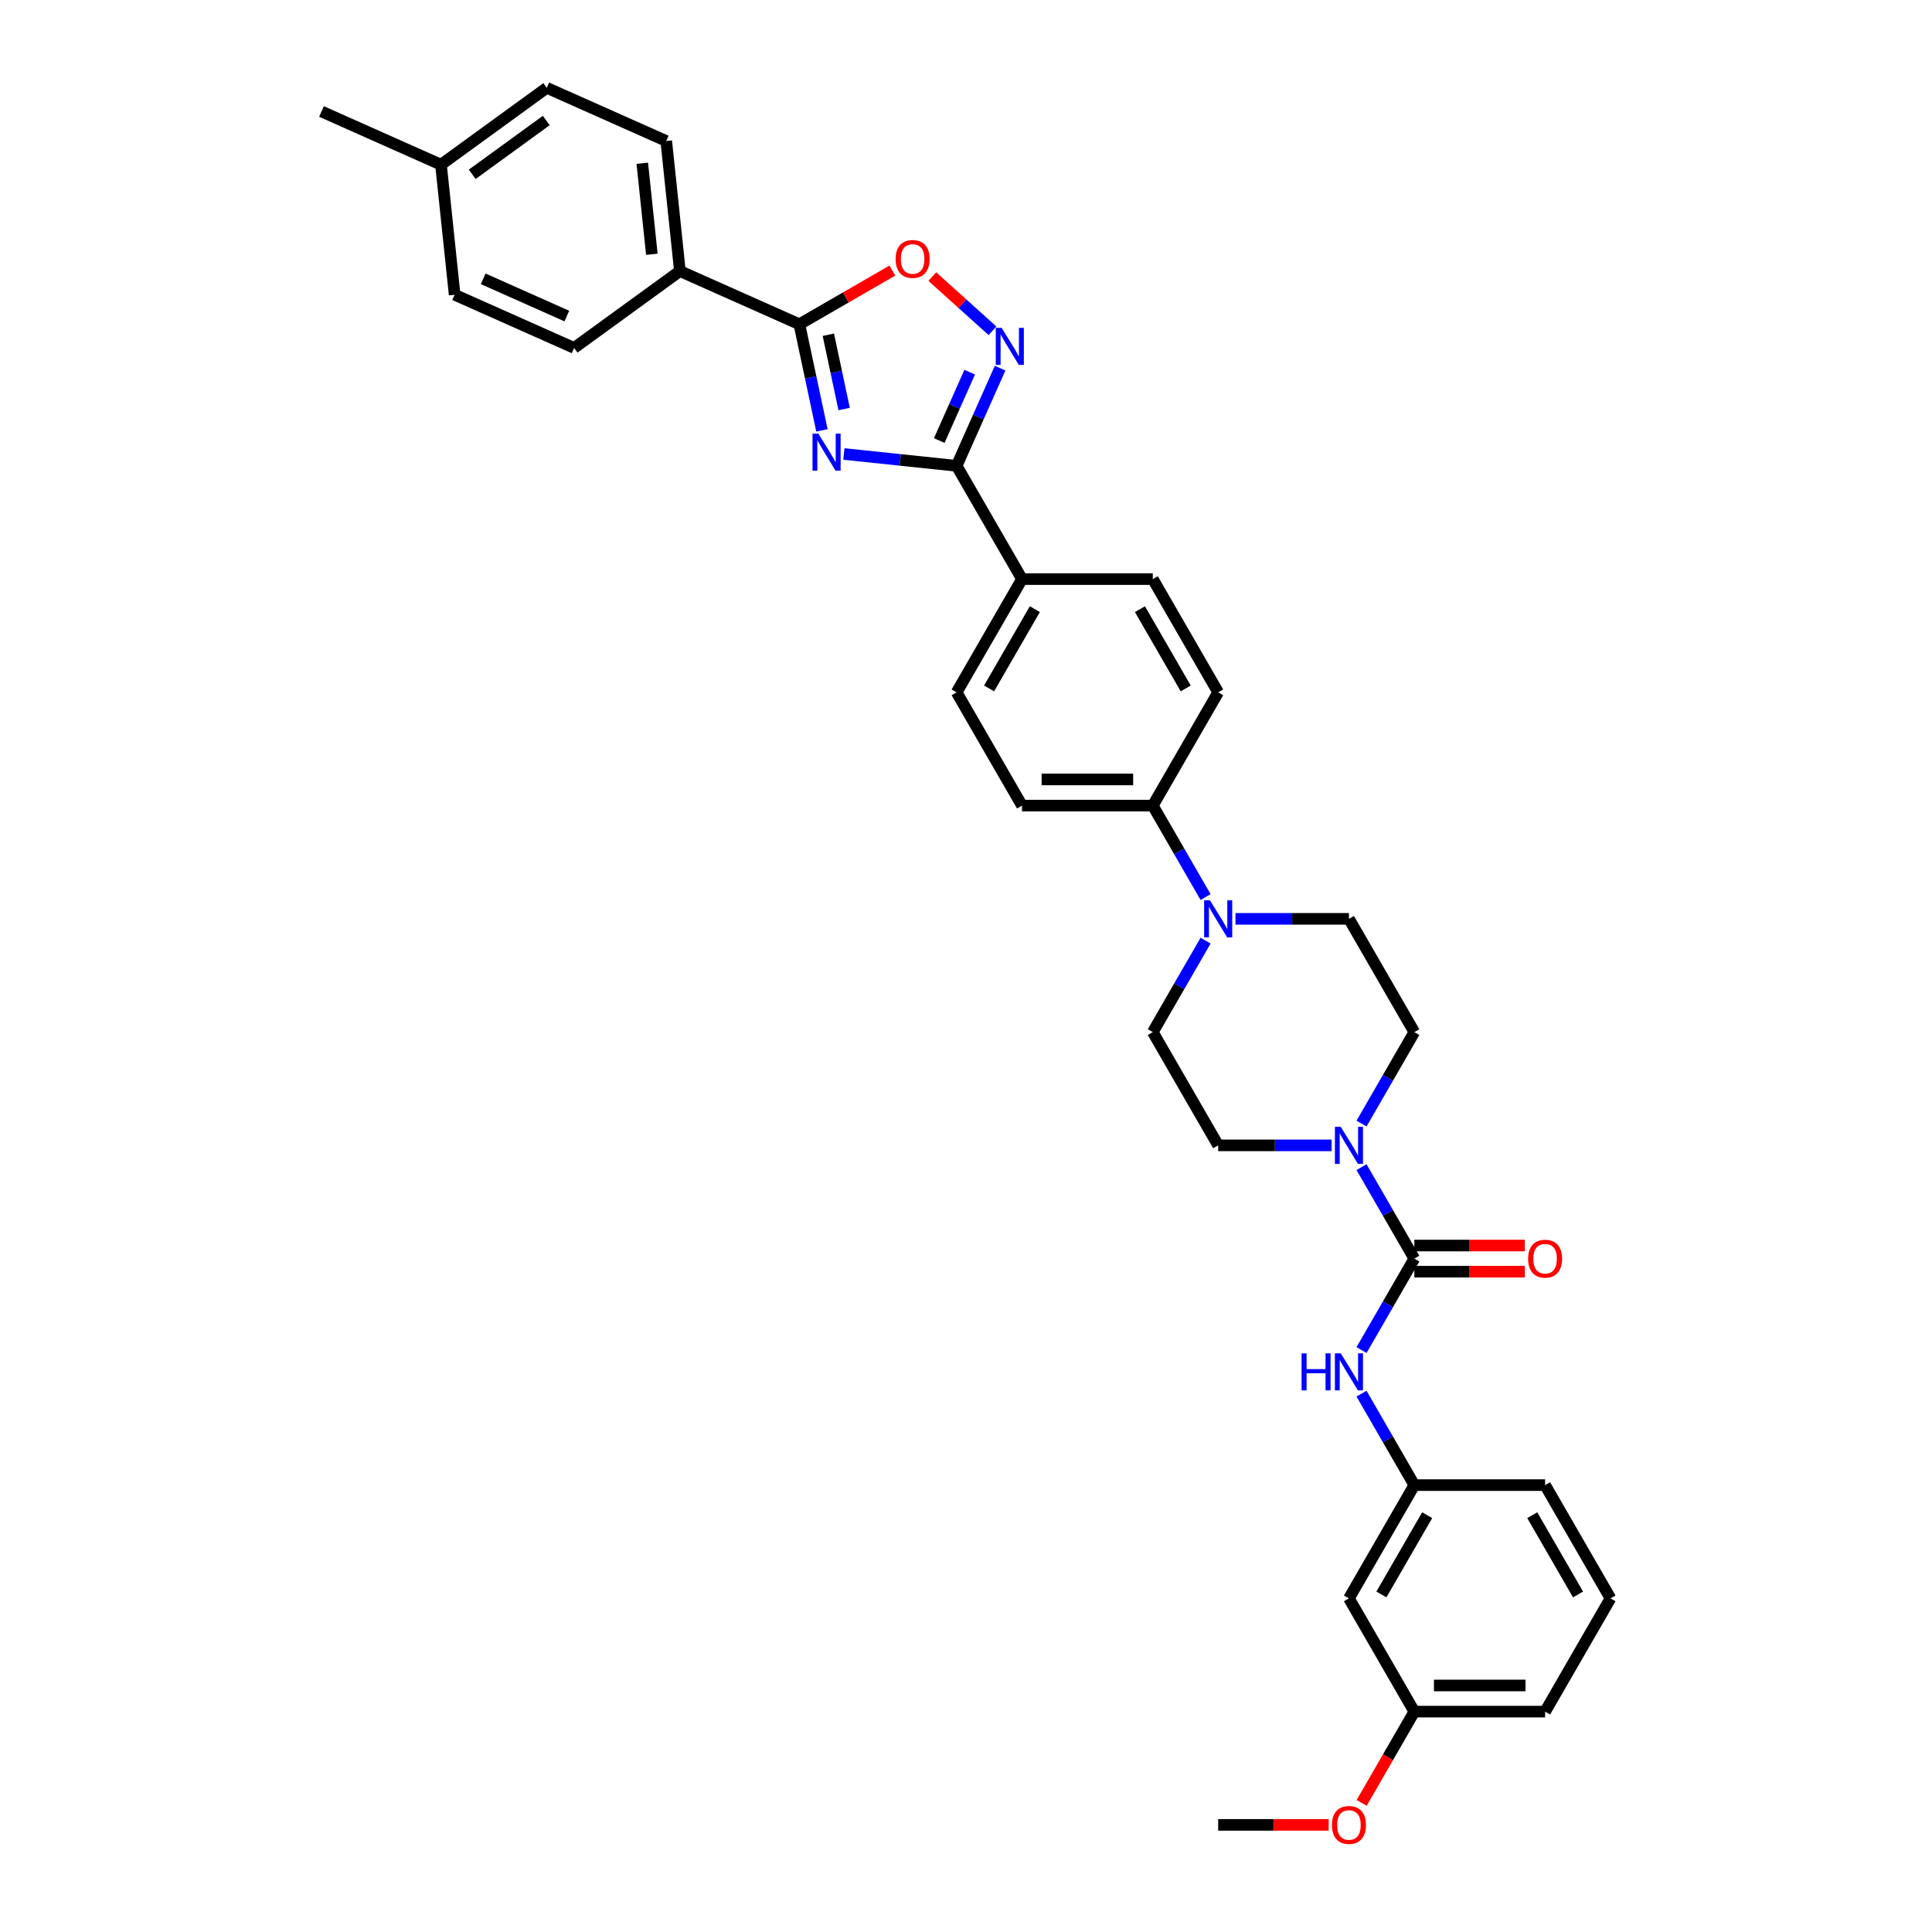 <?xml version='1.0' encoding='iso-8859-1'?>
<svg version='1.1' baseProfile='full'
              xmlns='http://www.w3.org/2000/svg'
                      xmlns:rdkit='http://www.rdkit.org/xml'
                      xmlns:xlink='http://www.w3.org/1999/xlink'
                  xml:space='preserve'
width='1000px' height='1000px' viewBox='0 0 1000 1000'>
<!-- END OF HEADER -->
<rect style='opacity:1.0;fill:#FFFFFF;stroke:none' width='1000' height='1000' x='0' y='0'> </rect>
<path class='bond-0' d='M 436.792,234.985 L 465.97,238.052' style='fill:none;fill-rule:evenodd;stroke:#0000FF;stroke-width:6px;stroke-linecap:butt;stroke-linejoin:miter;stroke-opacity:1' />
<path class='bond-0' d='M 465.97,238.052 L 495.147,241.119' style='fill:none;fill-rule:evenodd;stroke:#000000;stroke-width:6px;stroke-linecap:butt;stroke-linejoin:miter;stroke-opacity:1' />
<path class='bond-1' d='M 425.433,222.767 L 419.595,195.3' style='fill:none;fill-rule:evenodd;stroke:#0000FF;stroke-width:6px;stroke-linecap:butt;stroke-linejoin:miter;stroke-opacity:1' />
<path class='bond-1' d='M 419.595,195.3 L 413.757,167.834' style='fill:none;fill-rule:evenodd;stroke:#000000;stroke-width:6px;stroke-linecap:butt;stroke-linejoin:miter;stroke-opacity:1' />
<path class='bond-1' d='M 436.923,211.712 L 432.837,192.486' style='fill:none;fill-rule:evenodd;stroke:#0000FF;stroke-width:6px;stroke-linecap:butt;stroke-linejoin:miter;stroke-opacity:1' />
<path class='bond-1' d='M 432.837,192.486 L 428.75,173.26' style='fill:none;fill-rule:evenodd;stroke:#000000;stroke-width:6px;stroke-linecap:butt;stroke-linejoin:miter;stroke-opacity:1' />
<path class='bond-2' d='M 495.147,241.119 L 506.403,215.839' style='fill:none;fill-rule:evenodd;stroke:#000000;stroke-width:6px;stroke-linecap:butt;stroke-linejoin:miter;stroke-opacity:1' />
<path class='bond-2' d='M 506.403,215.839 L 517.658,190.559' style='fill:none;fill-rule:evenodd;stroke:#0000FF;stroke-width:6px;stroke-linecap:butt;stroke-linejoin:miter;stroke-opacity:1' />
<path class='bond-2' d='M 486.157,228.029 L 494.035,210.333' style='fill:none;fill-rule:evenodd;stroke:#000000;stroke-width:6px;stroke-linecap:butt;stroke-linejoin:miter;stroke-opacity:1' />
<path class='bond-2' d='M 494.035,210.333 L 501.914,192.637' style='fill:none;fill-rule:evenodd;stroke:#0000FF;stroke-width:6px;stroke-linecap:butt;stroke-linejoin:miter;stroke-opacity:1' />
<path class='bond-8' d='M 495.147,241.119 L 528.991,299.738' style='fill:none;fill-rule:evenodd;stroke:#000000;stroke-width:6px;stroke-linecap:butt;stroke-linejoin:miter;stroke-opacity:1' />
<path class='bond-5' d='M 413.757,167.834 L 437.821,153.941' style='fill:none;fill-rule:evenodd;stroke:#000000;stroke-width:6px;stroke-linecap:butt;stroke-linejoin:miter;stroke-opacity:1' />
<path class='bond-5' d='M 437.821,153.941 L 461.885,140.048' style='fill:none;fill-rule:evenodd;stroke:#FF0000;stroke-width:6px;stroke-linecap:butt;stroke-linejoin:miter;stroke-opacity:1' />
<path class='bond-9' d='M 413.757,167.834 L 351.921,140.303' style='fill:none;fill-rule:evenodd;stroke:#000000;stroke-width:6px;stroke-linecap:butt;stroke-linejoin:miter;stroke-opacity:1' />
<path class='bond-34' d='M 513.717,171.213 L 498.142,157.189' style='fill:none;fill-rule:evenodd;stroke:#0000FF;stroke-width:6px;stroke-linecap:butt;stroke-linejoin:miter;stroke-opacity:1' />
<path class='bond-34' d='M 498.142,157.189 L 482.567,143.166' style='fill:none;fill-rule:evenodd;stroke:#FF0000;stroke-width:6px;stroke-linecap:butt;stroke-linejoin:miter;stroke-opacity:1' />
<path class='bond-3' d='M 732.056,651.456 L 718.389,627.785' style='fill:none;fill-rule:evenodd;stroke:#000000;stroke-width:6px;stroke-linecap:butt;stroke-linejoin:miter;stroke-opacity:1' />
<path class='bond-3' d='M 718.389,627.785 L 704.722,604.114' style='fill:none;fill-rule:evenodd;stroke:#0000FF;stroke-width:6px;stroke-linecap:butt;stroke-linejoin:miter;stroke-opacity:1' />
<path class='bond-7' d='M 732.056,651.456 L 718.389,675.128' style='fill:none;fill-rule:evenodd;stroke:#000000;stroke-width:6px;stroke-linecap:butt;stroke-linejoin:miter;stroke-opacity:1' />
<path class='bond-7' d='M 718.389,675.128 L 704.722,698.799' style='fill:none;fill-rule:evenodd;stroke:#0000FF;stroke-width:6px;stroke-linecap:butt;stroke-linejoin:miter;stroke-opacity:1' />
<path class='bond-11' d='M 732.056,658.225 L 760.654,658.225' style='fill:none;fill-rule:evenodd;stroke:#000000;stroke-width:6px;stroke-linecap:butt;stroke-linejoin:miter;stroke-opacity:1' />
<path class='bond-11' d='M 760.654,658.225 L 789.252,658.225' style='fill:none;fill-rule:evenodd;stroke:#FF0000;stroke-width:6px;stroke-linecap:butt;stroke-linejoin:miter;stroke-opacity:1' />
<path class='bond-11' d='M 732.056,644.688 L 760.654,644.688' style='fill:none;fill-rule:evenodd;stroke:#000000;stroke-width:6px;stroke-linecap:butt;stroke-linejoin:miter;stroke-opacity:1' />
<path class='bond-11' d='M 760.654,644.688 L 789.252,644.688' style='fill:none;fill-rule:evenodd;stroke:#FF0000;stroke-width:6px;stroke-linecap:butt;stroke-linejoin:miter;stroke-opacity:1' />
<path class='bond-4' d='M 704.722,581.56 L 718.389,557.888' style='fill:none;fill-rule:evenodd;stroke:#0000FF;stroke-width:6px;stroke-linecap:butt;stroke-linejoin:miter;stroke-opacity:1' />
<path class='bond-4' d='M 718.389,557.888 L 732.056,534.217' style='fill:none;fill-rule:evenodd;stroke:#000000;stroke-width:6px;stroke-linecap:butt;stroke-linejoin:miter;stroke-opacity:1' />
<path class='bond-37' d='M 689.25,592.837 L 659.887,592.837' style='fill:none;fill-rule:evenodd;stroke:#0000FF;stroke-width:6px;stroke-linecap:butt;stroke-linejoin:miter;stroke-opacity:1' />
<path class='bond-37' d='M 659.887,592.837 L 630.524,592.837' style='fill:none;fill-rule:evenodd;stroke:#000000;stroke-width:6px;stroke-linecap:butt;stroke-linejoin:miter;stroke-opacity:1' />
<path class='bond-6' d='M 624.013,464.321 L 610.346,440.649' style='fill:none;fill-rule:evenodd;stroke:#0000FF;stroke-width:6px;stroke-linecap:butt;stroke-linejoin:miter;stroke-opacity:1' />
<path class='bond-6' d='M 610.346,440.649 L 596.68,416.978' style='fill:none;fill-rule:evenodd;stroke:#000000;stroke-width:6px;stroke-linecap:butt;stroke-linejoin:miter;stroke-opacity:1' />
<path class='bond-14' d='M 624.013,486.874 L 610.346,510.546' style='fill:none;fill-rule:evenodd;stroke:#0000FF;stroke-width:6px;stroke-linecap:butt;stroke-linejoin:miter;stroke-opacity:1' />
<path class='bond-14' d='M 610.346,510.546 L 596.68,534.217' style='fill:none;fill-rule:evenodd;stroke:#000000;stroke-width:6px;stroke-linecap:butt;stroke-linejoin:miter;stroke-opacity:1' />
<path class='bond-15' d='M 639.486,475.597 L 668.849,475.597' style='fill:none;fill-rule:evenodd;stroke:#0000FF;stroke-width:6px;stroke-linecap:butt;stroke-linejoin:miter;stroke-opacity:1' />
<path class='bond-15' d='M 668.849,475.597 L 698.212,475.597' style='fill:none;fill-rule:evenodd;stroke:#000000;stroke-width:6px;stroke-linecap:butt;stroke-linejoin:miter;stroke-opacity:1' />
<path class='bond-16' d='M 704.722,721.353 L 718.389,745.024' style='fill:none;fill-rule:evenodd;stroke:#0000FF;stroke-width:6px;stroke-linecap:butt;stroke-linejoin:miter;stroke-opacity:1' />
<path class='bond-16' d='M 718.389,745.024 L 732.056,768.696' style='fill:none;fill-rule:evenodd;stroke:#000000;stroke-width:6px;stroke-linecap:butt;stroke-linejoin:miter;stroke-opacity:1' />
<path class='bond-18' d='M 528.991,299.738 L 495.147,358.358' style='fill:none;fill-rule:evenodd;stroke:#000000;stroke-width:6px;stroke-linecap:butt;stroke-linejoin:miter;stroke-opacity:1' />
<path class='bond-18' d='M 535.639,315.3 L 511.948,356.334' style='fill:none;fill-rule:evenodd;stroke:#000000;stroke-width:6px;stroke-linecap:butt;stroke-linejoin:miter;stroke-opacity:1' />
<path class='bond-19' d='M 528.991,299.738 L 596.68,299.738' style='fill:none;fill-rule:evenodd;stroke:#000000;stroke-width:6px;stroke-linecap:butt;stroke-linejoin:miter;stroke-opacity:1' />
<path class='bond-22' d='M 351.921,140.303 L 344.845,72.986' style='fill:none;fill-rule:evenodd;stroke:#000000;stroke-width:6px;stroke-linecap:butt;stroke-linejoin:miter;stroke-opacity:1' />
<path class='bond-22' d='M 337.396,131.621 L 332.443,84.499' style='fill:none;fill-rule:evenodd;stroke:#000000;stroke-width:6px;stroke-linecap:butt;stroke-linejoin:miter;stroke-opacity:1' />
<path class='bond-23' d='M 351.921,140.303 L 297.16,180.089' style='fill:none;fill-rule:evenodd;stroke:#000000;stroke-width:6px;stroke-linecap:butt;stroke-linejoin:miter;stroke-opacity:1' />
<path class='bond-10' d='M 596.68,416.978 L 630.524,358.358' style='fill:none;fill-rule:evenodd;stroke:#000000;stroke-width:6px;stroke-linecap:butt;stroke-linejoin:miter;stroke-opacity:1' />
<path class='bond-35' d='M 596.68,416.978 L 528.991,416.978' style='fill:none;fill-rule:evenodd;stroke:#000000;stroke-width:6px;stroke-linecap:butt;stroke-linejoin:miter;stroke-opacity:1' />
<path class='bond-35' d='M 586.526,403.44 L 539.145,403.44' style='fill:none;fill-rule:evenodd;stroke:#000000;stroke-width:6px;stroke-linecap:butt;stroke-linejoin:miter;stroke-opacity:1' />
<path class='bond-12' d='M 732.056,534.217 L 698.212,475.597' style='fill:none;fill-rule:evenodd;stroke:#000000;stroke-width:6px;stroke-linecap:butt;stroke-linejoin:miter;stroke-opacity:1' />
<path class='bond-13' d='M 630.524,592.837 L 596.68,534.217' style='fill:none;fill-rule:evenodd;stroke:#000000;stroke-width:6px;stroke-linecap:butt;stroke-linejoin:miter;stroke-opacity:1' />
<path class='bond-17' d='M 732.056,768.696 L 698.212,827.315' style='fill:none;fill-rule:evenodd;stroke:#000000;stroke-width:6px;stroke-linecap:butt;stroke-linejoin:miter;stroke-opacity:1' />
<path class='bond-17' d='M 738.703,784.257 L 715.012,825.291' style='fill:none;fill-rule:evenodd;stroke:#000000;stroke-width:6px;stroke-linecap:butt;stroke-linejoin:miter;stroke-opacity:1' />
<path class='bond-30' d='M 732.056,768.696 L 799.744,768.696' style='fill:none;fill-rule:evenodd;stroke:#000000;stroke-width:6px;stroke-linecap:butt;stroke-linejoin:miter;stroke-opacity:1' />
<path class='bond-24' d='M 698.212,827.315 L 732.056,885.935' style='fill:none;fill-rule:evenodd;stroke:#000000;stroke-width:6px;stroke-linecap:butt;stroke-linejoin:miter;stroke-opacity:1' />
<path class='bond-20' d='M 495.147,358.358 L 528.991,416.978' style='fill:none;fill-rule:evenodd;stroke:#000000;stroke-width:6px;stroke-linecap:butt;stroke-linejoin:miter;stroke-opacity:1' />
<path class='bond-21' d='M 596.68,299.738 L 630.524,358.358' style='fill:none;fill-rule:evenodd;stroke:#000000;stroke-width:6px;stroke-linecap:butt;stroke-linejoin:miter;stroke-opacity:1' />
<path class='bond-21' d='M 590.032,315.3 L 613.723,356.334' style='fill:none;fill-rule:evenodd;stroke:#000000;stroke-width:6px;stroke-linecap:butt;stroke-linejoin:miter;stroke-opacity:1' />
<path class='bond-25' d='M 344.845,72.986 L 283.009,45.455' style='fill:none;fill-rule:evenodd;stroke:#000000;stroke-width:6px;stroke-linecap:butt;stroke-linejoin:miter;stroke-opacity:1' />
<path class='bond-26' d='M 297.16,180.089 L 235.323,152.558' style='fill:none;fill-rule:evenodd;stroke:#000000;stroke-width:6px;stroke-linecap:butt;stroke-linejoin:miter;stroke-opacity:1' />
<path class='bond-26' d='M 293.391,163.592 L 250.105,144.32' style='fill:none;fill-rule:evenodd;stroke:#000000;stroke-width:6px;stroke-linecap:butt;stroke-linejoin:miter;stroke-opacity:1' />
<path class='bond-28' d='M 732.056,885.935 L 718.42,909.552' style='fill:none;fill-rule:evenodd;stroke:#000000;stroke-width:6px;stroke-linecap:butt;stroke-linejoin:miter;stroke-opacity:1' />
<path class='bond-28' d='M 718.42,909.552 L 704.785,933.17' style='fill:none;fill-rule:evenodd;stroke:#FF0000;stroke-width:6px;stroke-linecap:butt;stroke-linejoin:miter;stroke-opacity:1' />
<path class='bond-38' d='M 732.056,885.935 L 799.744,885.935' style='fill:none;fill-rule:evenodd;stroke:#000000;stroke-width:6px;stroke-linecap:butt;stroke-linejoin:miter;stroke-opacity:1' />
<path class='bond-38' d='M 742.209,872.397 L 789.591,872.397' style='fill:none;fill-rule:evenodd;stroke:#000000;stroke-width:6px;stroke-linecap:butt;stroke-linejoin:miter;stroke-opacity:1' />
<path class='bond-36' d='M 283.009,45.455 L 228.248,85.241' style='fill:none;fill-rule:evenodd;stroke:#000000;stroke-width:6px;stroke-linecap:butt;stroke-linejoin:miter;stroke-opacity:1' />
<path class='bond-36' d='M 282.752,62.375 L 244.42,90.225' style='fill:none;fill-rule:evenodd;stroke:#000000;stroke-width:6px;stroke-linecap:butt;stroke-linejoin:miter;stroke-opacity:1' />
<path class='bond-27' d='M 235.323,152.558 L 228.248,85.241' style='fill:none;fill-rule:evenodd;stroke:#000000;stroke-width:6px;stroke-linecap:butt;stroke-linejoin:miter;stroke-opacity:1' />
<path class='bond-32' d='M 228.248,85.241 L 166.412,57.709' style='fill:none;fill-rule:evenodd;stroke:#000000;stroke-width:6px;stroke-linecap:butt;stroke-linejoin:miter;stroke-opacity:1' />
<path class='bond-33' d='M 687.72,944.555 L 659.122,944.555' style='fill:none;fill-rule:evenodd;stroke:#FF0000;stroke-width:6px;stroke-linecap:butt;stroke-linejoin:miter;stroke-opacity:1' />
<path class='bond-33' d='M 659.122,944.555 L 630.524,944.555' style='fill:none;fill-rule:evenodd;stroke:#000000;stroke-width:6px;stroke-linecap:butt;stroke-linejoin:miter;stroke-opacity:1' />
<path class='bond-29' d='M 833.588,827.315 L 799.744,768.696' style='fill:none;fill-rule:evenodd;stroke:#000000;stroke-width:6px;stroke-linecap:butt;stroke-linejoin:miter;stroke-opacity:1' />
<path class='bond-29' d='M 816.788,825.291 L 793.097,784.257' style='fill:none;fill-rule:evenodd;stroke:#000000;stroke-width:6px;stroke-linecap:butt;stroke-linejoin:miter;stroke-opacity:1' />
<path class='bond-31' d='M 833.588,827.315 L 799.744,885.935' style='fill:none;fill-rule:evenodd;stroke:#000000;stroke-width:6px;stroke-linecap:butt;stroke-linejoin:miter;stroke-opacity:1' />
<path  class='atom-0' d='M 423.593 224.459
L 429.874 234.612
Q 430.497 235.614, 431.499 237.428
Q 432.5 239.242, 432.555 239.35
L 432.555 224.459
L 435.1 224.459
L 435.1 243.628
L 432.473 243.628
L 425.732 232.527
Q 424.946 231.228, 424.107 229.738
Q 423.295 228.249, 423.051 227.789
L 423.051 243.628
L 420.56 243.628
L 420.56 224.459
L 423.593 224.459
' fill='#0000FF'/>
<path  class='atom-3' d='M 518.441 169.698
L 524.723 179.851
Q 525.345 180.853, 526.347 182.667
Q 527.349 184.481, 527.403 184.589
L 527.403 169.698
L 529.948 169.698
L 529.948 188.867
L 527.322 188.867
L 520.58 177.766
Q 519.795 176.467, 518.956 174.978
Q 518.143 173.488, 517.9 173.028
L 517.9 188.867
L 515.409 188.867
L 515.409 169.698
L 518.441 169.698
' fill='#0000FF'/>
<path  class='atom-5' d='M 693.974 583.252
L 700.256 593.405
Q 700.879 594.407, 701.88 596.221
Q 702.882 598.035, 702.936 598.143
L 702.936 583.252
L 705.481 583.252
L 705.481 602.421
L 702.855 602.421
L 696.113 591.321
Q 695.328 590.021, 694.489 588.532
Q 693.677 587.043, 693.433 586.582
L 693.433 602.421
L 690.942 602.421
L 690.942 583.252
L 693.974 583.252
' fill='#0000FF'/>
<path  class='atom-6' d='M 463.577 134.044
Q 463.577 129.442, 465.851 126.87
Q 468.126 124.297, 472.376 124.297
Q 476.627 124.297, 478.902 126.87
Q 481.176 129.442, 481.176 134.044
Q 481.176 138.701, 478.874 141.355
Q 476.573 143.981, 472.376 143.981
Q 468.153 143.981, 465.851 141.355
Q 463.577 138.728, 463.577 134.044
M 472.376 141.815
Q 475.301 141.815, 476.871 139.866
Q 478.468 137.889, 478.468 134.044
Q 478.468 130.281, 476.871 128.386
Q 475.301 126.463, 472.376 126.463
Q 469.452 126.463, 467.855 128.359
Q 466.284 130.254, 466.284 134.044
Q 466.284 137.916, 467.855 139.866
Q 469.452 141.815, 472.376 141.815
' fill='#FF0000'/>
<path  class='atom-7' d='M 626.286 466.013
L 632.568 476.166
Q 633.191 477.168, 634.192 478.982
Q 635.194 480.796, 635.248 480.904
L 635.248 466.013
L 637.793 466.013
L 637.793 485.182
L 635.167 485.182
L 628.425 474.081
Q 627.64 472.782, 626.801 471.292
Q 625.988 469.803, 625.745 469.343
L 625.745 485.182
L 623.254 485.182
L 623.254 466.013
L 626.286 466.013
' fill='#0000FF'/>
<path  class='atom-8' d='M 673.695 700.491
L 676.294 700.491
L 676.294 708.641
L 686.096 708.641
L 686.096 700.491
L 688.695 700.491
L 688.695 719.661
L 686.096 719.661
L 686.096 710.807
L 676.294 710.807
L 676.294 719.661
L 673.695 719.661
L 673.695 700.491
' fill='#0000FF'/>
<path  class='atom-8' d='M 693.974 700.491
L 700.256 710.645
Q 700.879 711.646, 701.88 713.46
Q 702.882 715.274, 702.936 715.383
L 702.936 700.491
L 705.481 700.491
L 705.481 719.661
L 702.855 719.661
L 696.113 708.56
Q 695.328 707.26, 694.489 705.771
Q 693.677 704.282, 693.433 703.822
L 693.433 719.661
L 690.942 719.661
L 690.942 700.491
L 693.974 700.491
' fill='#0000FF'/>
<path  class='atom-12' d='M 790.945 651.511
Q 790.945 646.908, 793.219 644.336
Q 795.493 641.763, 799.744 641.763
Q 803.995 641.763, 806.269 644.336
Q 808.543 646.908, 808.543 651.511
Q 808.543 656.167, 806.242 658.821
Q 803.941 661.447, 799.744 661.447
Q 795.52 661.447, 793.219 658.821
Q 790.945 656.195, 790.945 651.511
M 799.744 659.281
Q 802.668 659.281, 804.238 657.332
Q 805.836 655.355, 805.836 651.511
Q 805.836 647.747, 804.238 645.852
Q 802.668 643.929, 799.744 643.929
Q 796.82 643.929, 795.222 645.825
Q 793.652 647.72, 793.652 651.511
Q 793.652 655.382, 795.222 657.332
Q 796.82 659.281, 799.744 659.281
' fill='#FF0000'/>
<path  class='atom-29' d='M 689.412 944.609
Q 689.412 940.006, 691.687 937.434
Q 693.961 934.862, 698.212 934.862
Q 702.463 934.862, 704.737 937.434
Q 707.011 940.006, 707.011 944.609
Q 707.011 949.266, 704.71 951.919
Q 702.408 954.545, 698.212 954.545
Q 693.988 954.545, 691.687 951.919
Q 689.412 949.293, 689.412 944.609
M 698.212 952.379
Q 701.136 952.379, 702.706 950.43
Q 704.304 948.454, 704.304 944.609
Q 704.304 940.845, 702.706 938.95
Q 701.136 937.028, 698.212 937.028
Q 695.288 937.028, 693.69 938.923
Q 692.12 940.818, 692.12 944.609
Q 692.12 948.481, 693.69 950.43
Q 695.288 952.379, 698.212 952.379
' fill='#FF0000'/>
</svg>
